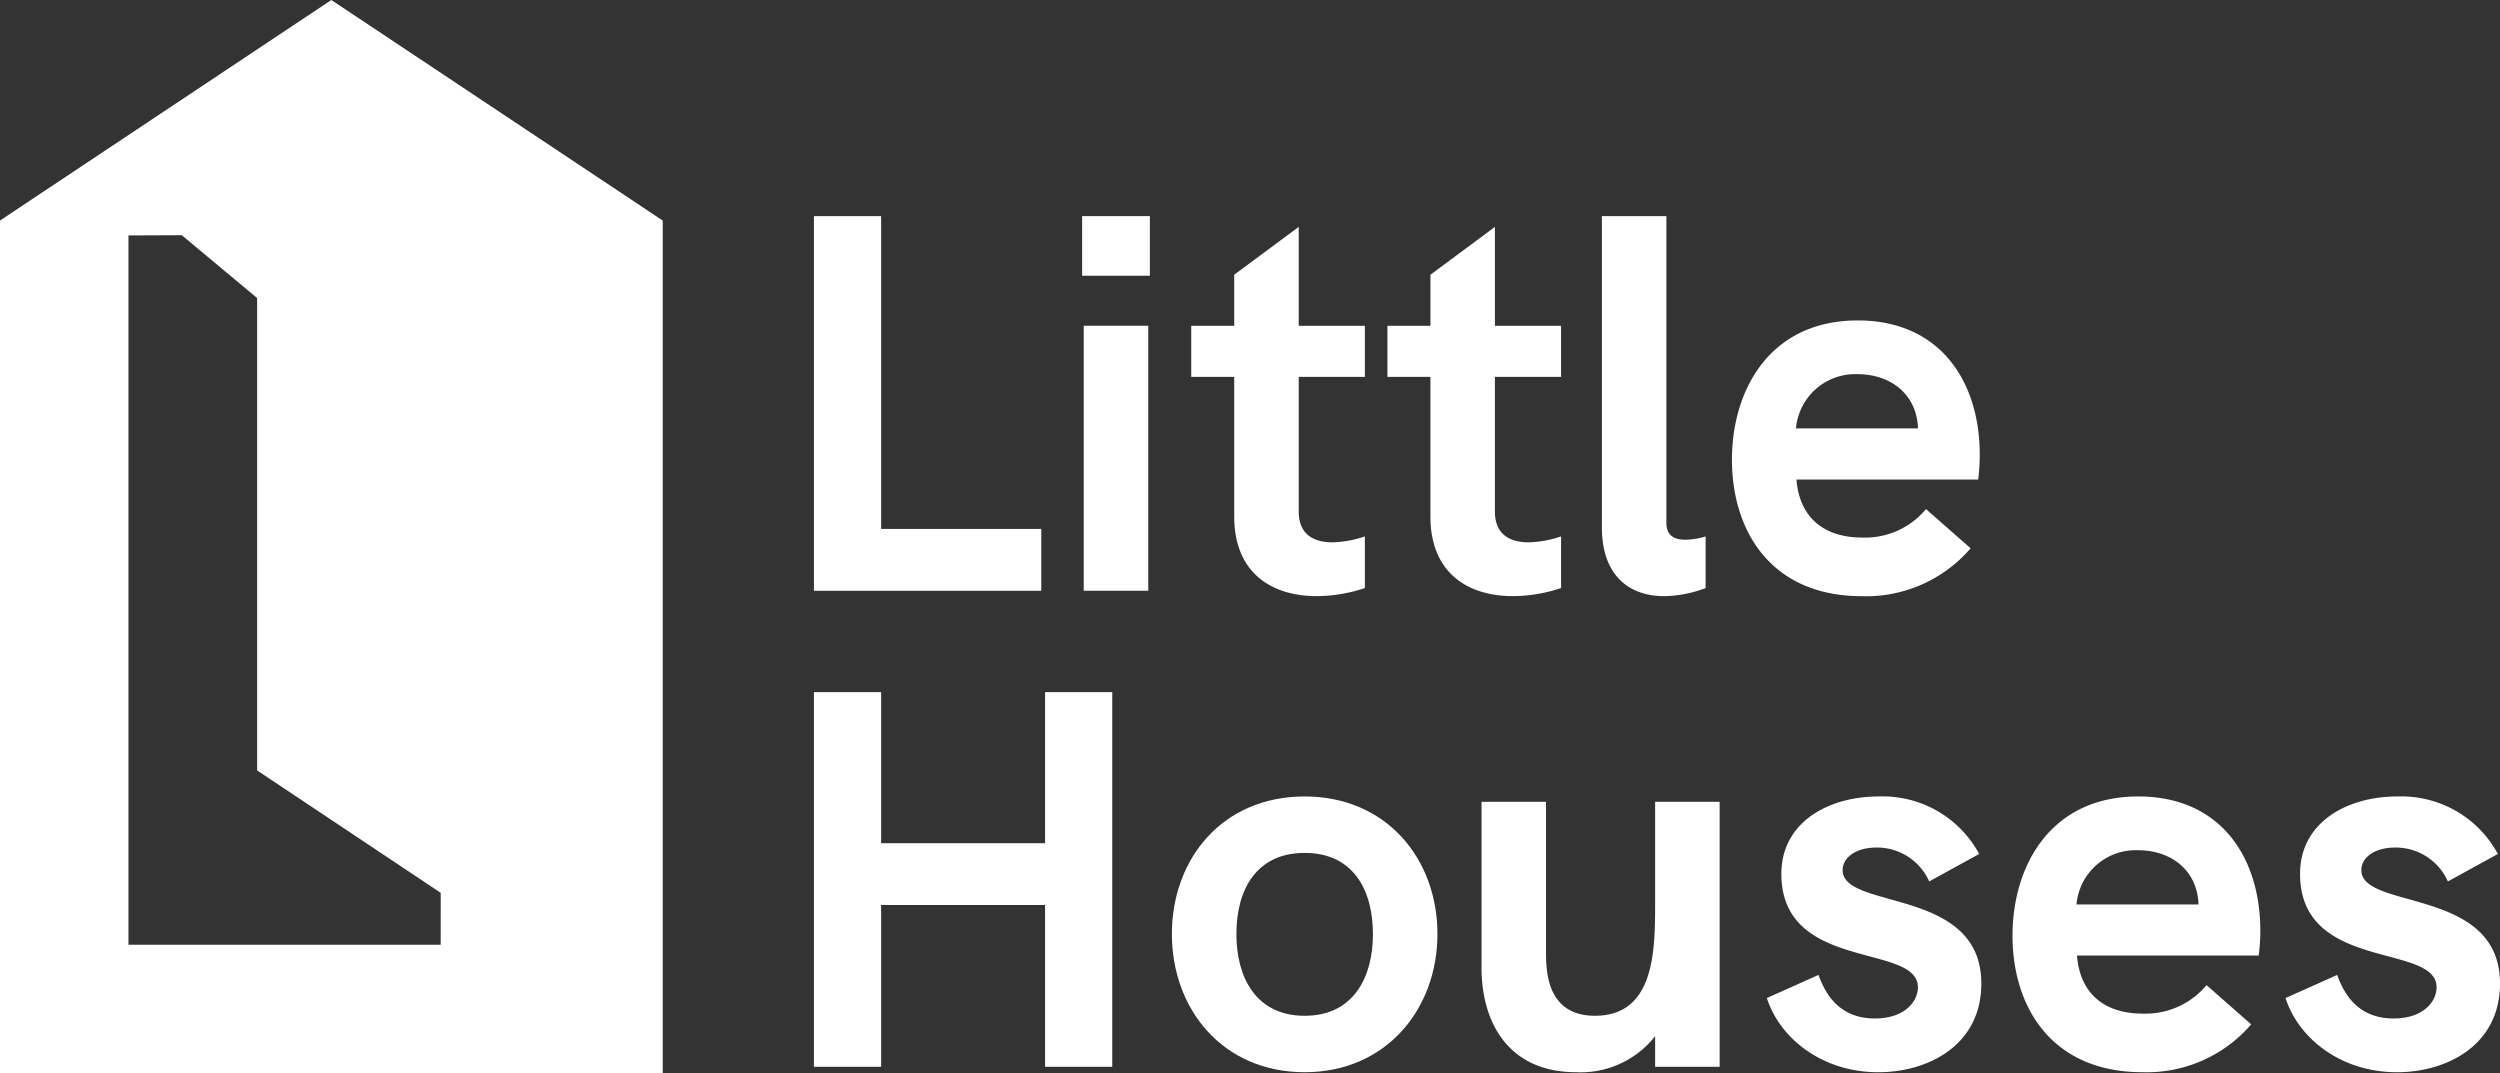 <svg xmlns="http://www.w3.org/2000/svg" width="260" height="111.59" viewBox="0 0 260 111.59">
  <rect x="0" y="0" width="260" height="111.59" fill="#333333" stroke="none"/>
  <g id="Group_84" data-name="Group 84" transform="translate(-274.44 -467.986)">
    <path id="Path_1" data-name="Path 1" d="M308.9,467.986l-34.465,22.94v88.65h68.932v-88.65Zm11.371,98.251H287.8V492.471l5.549-.023,7.833,6.535v49.127l19.092,12.733Z" transform="translate(0 0)" fill="#fff"/>
    <g id="Group_2" data-name="Group 2" transform="translate(359.089 490.463)">
      <path id="Path_2" data-name="Path 2" d="M311.355,477.788h6.987v32.534H335v6.43H311.355Z" transform="translate(-311.355 -477.788)" fill="#fff"/>
      <path id="Path_3" data-name="Path 3" d="M323.519,477.788h7.044v6.2h-7.044Zm.167,11.4h6.71v27.56h-6.71Z" transform="translate(-295.626 -477.788)" fill="#fff"/>
      <path id="Path_4" data-name="Path 4" d="M339.646,493.871V507.9c0,2.181,1.344,3.185,3.524,3.185a11.493,11.493,0,0,0,3.355-.617v5.368a15.826,15.826,0,0,1-5.033.839c-4.641,0-8.553-2.4-8.553-8.273V493.871h-4.471V488.56h4.471V483.25l6.707-4.974V488.56h6.879v5.311Z" transform="translate(-289.228 -477.157)" fill="#fff"/>
      <path id="Path_5" data-name="Path 5" d="M348.544,493.871V507.9c0,2.181,1.342,3.185,3.525,3.185a11.506,11.506,0,0,0,3.355-.617v5.368a15.826,15.826,0,0,1-5.033.839c-4.639,0-8.553-2.4-8.553-8.273V493.871h-4.471V488.56h4.471V483.25l6.707-4.974V488.56h6.879v5.311Z" transform="translate(-277.722 -477.157)" fill="#fff"/>
      <path id="Path_6" data-name="Path 6" d="M347.092,510.157V477.788H353.8v31.917c0,1.234.725,1.736,1.956,1.736a7.856,7.856,0,0,0,2.123-.337v5.368a12.7,12.7,0,0,1-4.3.839C349.83,517.311,347.092,515.073,347.092,510.157Z" transform="translate(-265.144 -477.788)" fill="#fff"/>
      <path id="Path_7" data-name="Path 7" d="M378.6,499.064H359.7c.28,3.637,2.516,6.04,6.877,6.04a8.255,8.255,0,0,0,6.595-2.963l4.641,4.077A14.325,14.325,0,0,1,366.52,511.2c-9.507,0-13.529-6.822-13.529-14.2,0-7.214,3.912-14.478,13.08-14.478,8.555,0,12.69,6.317,12.69,13.976A20.815,20.815,0,0,1,378.6,499.064Zm-6.262-5.313c-.112-3.518-2.8-5.643-6.317-5.643a6.189,6.189,0,0,0-6.372,5.643Z" transform="translate(-257.517 -471.673)" fill="#fff"/>
      <path id="Path_8" data-name="Path 8" d="M311.355,499.378h6.987v15.707h17.051V499.378h6.989v38.966h-6.989V521.515H318.342v16.829h-6.987Z" transform="translate(-311.355 -449.871)" fill="#fff"/>
      <path id="Path_9" data-name="Path 9" d="M327.59,518.419c0-7.829,5.256-14.311,13.809-14.311,8.5,0,13.809,6.483,13.809,14.311,0,7.773-5.311,14.368-13.809,14.368C332.846,532.787,327.59,526.193,327.59,518.419Zm20.908,0c0-4.529-2.013-8.441-7.1-8.441s-7.1,3.912-7.1,8.441c0,4.472,2.013,8.5,7.1,8.5S348.5,522.891,348.5,518.419Z" transform="translate(-290.362 -443.754)" fill="#fff"/>
      <path id="Path_10" data-name="Path 10" d="M366.4,504.352v27.56h-6.71v-3.187a9.843,9.843,0,0,1-8.218,3.747c-6.93,0-9.837-5.031-9.837-10.9V504.352h6.707v15.54c0,1.9,0,6.71,5.088,6.71,6.26,0,6.26-6.877,6.26-11.8V504.352Z" transform="translate(-272.206 -443.439)" fill="#fff"/>
      <path id="Path_11" data-name="Path 11" d="M354.574,525.074l5.368-2.405c.725,2.011,2.178,4.529,5.87,4.529,3.13,0,4.471-1.793,4.471-3.242,0-4.643-14.2-1.566-14.2-11.8,0-5.306,4.806-8.046,10.119-8.046a11.4,11.4,0,0,1,10.454,5.98l-5.2,2.855a5.93,5.93,0,0,0-5.48-3.524c-2.178,0-3.52,1.062-3.52,2.348,0,4.192,14.423,1.731,14.423,11.793,0,6.43-5.535,9.227-10.734,9.227C360.332,532.787,355.915,529.265,354.574,525.074Z" transform="translate(-255.47 -443.754)" fill="#fff"/>
      <path id="Path_12" data-name="Path 12" d="M391.32,520.653h-18.9c.28,3.637,2.518,6.042,6.877,6.042a8.258,8.258,0,0,0,6.6-2.965l4.639,4.079a14.318,14.318,0,0,1-11.291,4.978c-9.5,0-13.529-6.824-13.529-14.2,0-7.214,3.912-14.478,13.082-14.478,8.555,0,12.69,6.317,12.69,13.974A20.386,20.386,0,0,1,391.32,520.653Zm-6.26-5.311c-.112-3.518-2.8-5.643-6.32-5.643a6.187,6.187,0,0,0-6.37,5.643Z" transform="translate(-241.064 -443.754)" fill="#fff"/>
      <path id="Path_13" data-name="Path 13" d="M378.1,525.074l5.368-2.405c.725,2.011,2.178,4.529,5.87,4.529,3.13,0,4.471-1.793,4.471-3.242,0-4.643-14.2-1.566-14.2-11.8,0-5.306,4.809-8.046,10.119-8.046a11.4,11.4,0,0,1,10.454,5.98l-5.2,2.855a5.932,5.932,0,0,0-5.48-3.524c-2.178,0-3.52,1.062-3.52,2.348,0,4.192,14.421,1.731,14.421,11.793,0,6.43-5.533,9.227-10.732,9.227C383.856,532.787,379.439,529.265,378.1,525.074Z" transform="translate(-225.052 -443.754)" fill="#fff"/>
    </g>
  </g>
</svg>
